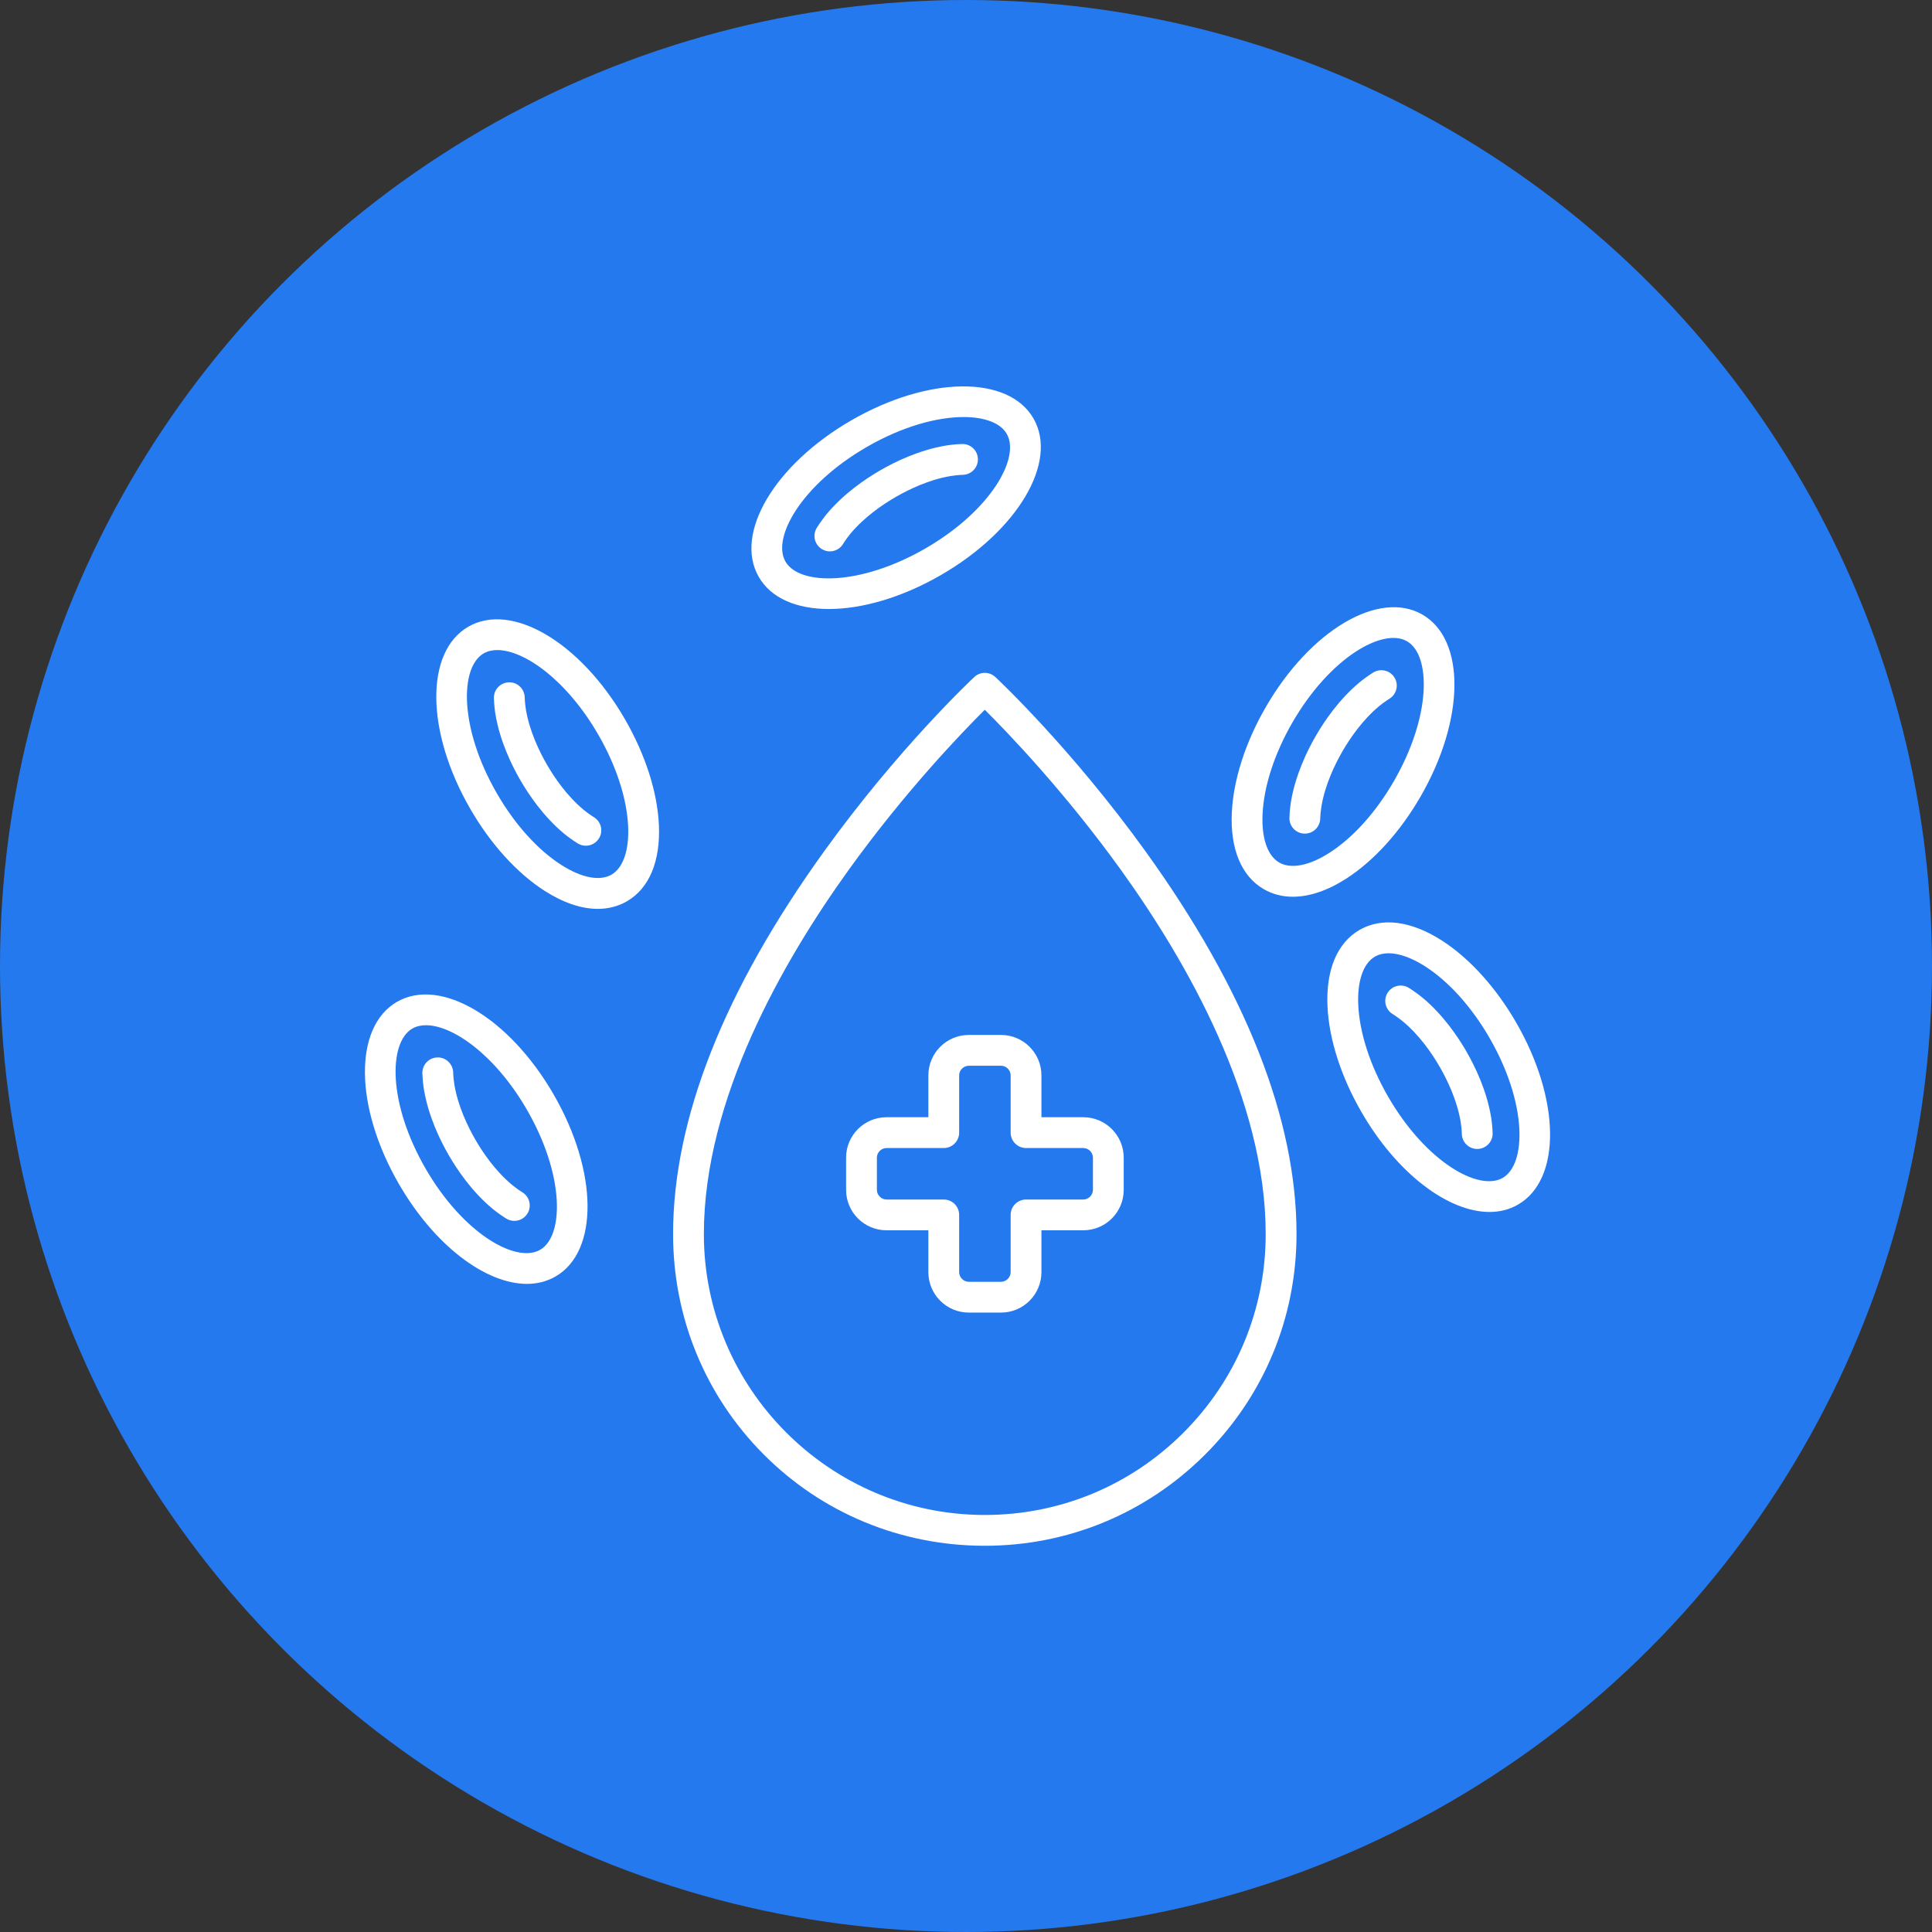 <svg width="90" height="90" viewBox="0 0 90 90" fill="none" xmlns="http://www.w3.org/2000/svg">
<rect x="0" y="0" width="90" height="90" fill="#333333" stroke="none"/>
<circle cx="45" cy="45" r="45" fill="#2479EF"/>
<path d="M45.877 72.008C45.858 72.008 45.839 72.008 45.82 72.008C41.932 71.993 38.291 70.48 35.571 67.748C32.85 65.014 31.352 61.37 31.355 57.481C31.358 52.13 33.726 46.132 38.395 39.653C41.847 34.862 45.244 31.671 45.387 31.538C45.662 31.28 46.09 31.28 46.366 31.538C46.509 31.671 49.907 34.864 53.36 39.655C58.03 46.137 60.397 52.136 60.397 57.487C60.397 61.376 58.879 65.029 56.123 67.775C53.38 70.506 49.744 72.008 45.877 72.008ZM45.875 33.063C44.808 34.124 42.16 36.876 39.542 40.513C36.462 44.791 32.791 51.207 32.789 57.482C32.784 64.673 38.631 70.546 45.825 70.573C45.843 70.573 45.86 70.573 45.877 70.573C49.363 70.573 52.639 69.22 55.11 66.759C57.594 64.285 58.961 60.992 58.961 57.487C58.961 51.212 55.29 44.794 52.211 40.516C49.591 36.877 46.942 34.124 45.875 33.063Z" fill="white"/>
<path d="M46.632 61.145H45.13C44.091 61.145 43.247 60.301 43.247 59.262V57.312H41.297C40.258 57.312 39.414 56.468 39.414 55.429V53.928C39.414 52.889 40.258 52.045 41.297 52.045H43.247V50.095C43.247 49.056 44.091 48.212 45.13 48.212H46.632C47.67 48.212 48.514 49.056 48.514 50.095V52.045H50.464C51.503 52.045 52.347 52.889 52.347 53.928V55.429C52.347 56.468 51.503 57.312 50.464 57.312H48.514V59.262C48.514 60.301 47.67 61.145 46.632 61.145ZM41.297 53.48C41.054 53.48 40.849 53.685 40.849 53.928V55.429C40.849 55.672 41.054 55.878 41.297 55.878H43.964C44.36 55.878 44.681 56.199 44.681 56.595V59.262C44.681 59.505 44.887 59.711 45.13 59.711H46.632C46.874 59.711 47.08 59.505 47.08 59.262V56.595C47.08 56.199 47.401 55.878 47.797 55.878H50.464C50.707 55.878 50.913 55.672 50.913 55.429V53.928C50.913 53.685 50.707 53.48 50.464 53.48H47.797C47.401 53.48 47.08 53.158 47.08 52.762V50.095C47.08 49.852 46.874 49.647 46.632 49.647H45.13C44.887 49.647 44.681 49.852 44.681 50.095V52.762C44.681 53.158 44.36 53.48 43.964 53.48H41.297Z" fill="white"/>
<path d="M38.611 28.37C37.118 28.37 35.923 27.874 35.348 26.878C34.18 24.856 36.075 21.649 39.663 19.578C43.249 17.508 46.974 17.47 48.142 19.491C49.31 21.514 47.414 24.72 43.827 26.791C42.005 27.842 40.15 28.37 38.611 28.37ZM44.889 19.427C43.67 19.427 42.055 19.852 40.379 20.821C37.342 22.574 35.945 25.043 36.59 26.161C37.236 27.279 40.071 27.303 43.108 25.549C46.145 23.796 47.543 21.328 46.898 20.21C46.609 19.708 45.879 19.427 44.889 19.427Z" fill="white"/>
<path d="M38.658 25.685C38.529 25.685 38.399 25.65 38.281 25.577C37.945 25.367 37.84 24.925 38.049 24.589C38.209 24.333 38.393 24.089 38.513 23.944C39.302 22.997 40.307 22.313 41.01 21.907C41.714 21.501 42.807 20.973 44.024 20.763C44.208 20.73 44.513 20.693 44.815 20.684C45.214 20.672 45.542 20.983 45.554 21.379C45.567 21.775 45.255 22.106 44.859 22.119C44.647 22.125 44.41 22.152 44.268 22.177C43.261 22.352 42.33 22.802 41.728 23.15C41.125 23.497 40.27 24.078 39.614 24.863C39.524 24.973 39.38 25.165 39.268 25.346C39.133 25.566 38.898 25.685 38.658 25.685Z" fill="white"/>
<path d="M60.227 41.774C59.738 41.774 59.282 41.657 58.875 41.423C57.834 40.822 57.303 39.556 57.383 37.858C57.454 36.329 58.014 34.584 58.962 32.944C61.033 29.358 64.239 27.463 66.261 28.63C68.284 29.797 68.245 33.521 66.174 37.108C65.228 38.748 63.996 40.107 62.709 40.932C61.837 41.492 60.99 41.774 60.227 41.774ZM60.203 33.661C59.369 35.107 58.876 36.62 58.815 37.925C58.763 39.043 59.045 39.865 59.592 40.18C60.137 40.495 60.992 40.33 61.933 39.724C63.032 39.02 64.097 37.836 64.931 36.391C66.685 33.354 66.661 30.517 65.543 29.872C64.426 29.227 61.957 30.624 60.203 33.661Z" fill="white"/>
<path d="M60.784 38.833C60.777 38.833 60.769 38.833 60.762 38.833C60.366 38.821 60.054 38.49 60.067 38.094C60.075 37.792 60.114 37.489 60.145 37.303C60.356 36.088 60.884 34.993 61.29 34.289C61.696 33.586 62.379 32.582 63.327 31.791C63.47 31.672 63.715 31.488 63.972 31.328C64.309 31.119 64.75 31.224 64.959 31.56C65.168 31.896 65.064 32.338 64.728 32.547C64.547 32.66 64.355 32.803 64.246 32.894C63.46 33.549 62.88 34.404 62.532 35.007C62.185 35.609 61.733 36.54 61.56 37.547C61.535 37.688 61.508 37.926 61.501 38.139C61.489 38.527 61.17 38.833 60.784 38.833Z" fill="white"/>
<path d="M69.385 56.458C67.462 56.458 65.076 54.671 63.419 51.799C62.472 50.159 61.911 48.415 61.84 46.886C61.761 45.188 62.29 43.922 63.331 43.32C64.373 42.719 65.734 42.893 67.164 43.811C68.453 44.637 69.683 45.995 70.63 47.635C72.701 51.221 72.738 54.946 70.716 56.114C70.315 56.347 69.864 56.458 69.385 56.458ZM64.688 44.407C64.446 44.407 64.231 44.459 64.05 44.563C63.505 44.878 63.222 45.7 63.273 46.818C63.334 48.122 63.827 49.636 64.661 51.082C66.415 54.119 68.883 55.516 70.001 54.871C71.119 54.226 71.143 51.389 69.389 48.352C68.555 46.907 67.49 45.724 66.391 45.019C65.761 44.615 65.172 44.407 64.688 44.407Z" fill="white"/>
<path d="M68.814 53.523C68.428 53.523 68.11 53.217 68.098 52.828C68.092 52.615 68.064 52.378 68.04 52.237C67.865 51.23 67.415 50.299 67.067 49.697C66.72 49.094 66.14 48.239 65.354 47.584C65.244 47.491 65.051 47.349 64.871 47.237C64.534 47.028 64.43 46.586 64.639 46.25C64.848 45.914 65.29 45.809 65.627 46.018C65.882 46.176 66.127 46.362 66.272 46.481C67.221 47.272 67.903 48.276 68.309 48.979C68.715 49.683 69.243 50.776 69.453 51.993C69.486 52.177 69.523 52.482 69.532 52.784C69.544 53.18 69.233 53.511 68.837 53.523C68.829 53.523 68.822 53.523 68.814 53.523Z" fill="white"/>
<path d="M24.545 59.808C22.622 59.808 20.236 58.021 18.579 55.149C16.508 51.563 16.469 47.839 18.492 46.67C20.514 45.502 23.72 47.398 25.791 50.985C27.862 54.573 27.901 58.296 25.878 59.464C25.475 59.696 25.024 59.808 24.545 59.808ZM19.844 47.759C19.604 47.759 19.39 47.81 19.21 47.913C18.092 48.558 18.068 51.395 19.822 54.432C21.575 57.469 24.043 58.866 25.161 58.221C26.279 57.576 26.303 54.74 24.55 51.703C23.077 49.152 21.102 47.759 19.844 47.759Z" fill="white"/>
<path d="M23.959 56.873C23.829 56.873 23.7 56.838 23.581 56.765C23.325 56.605 23.079 56.421 22.936 56.302C21.988 55.512 21.305 54.507 20.899 53.804C20.493 53.1 19.965 52.007 19.755 50.79C19.722 50.606 19.685 50.301 19.676 49.999C19.664 49.603 19.975 49.272 20.371 49.26C20.765 49.247 21.098 49.559 21.111 49.955C21.117 50.168 21.144 50.404 21.169 50.545C21.343 51.552 21.794 52.483 22.142 53.085C22.489 53.688 23.069 54.543 23.855 55.198C23.965 55.289 24.157 55.432 24.338 55.544C24.674 55.754 24.779 56.196 24.57 56.532C24.433 56.754 24.198 56.873 23.959 56.873Z" fill="white"/>
<path d="M27.849 42.339C27.085 42.339 26.24 42.056 25.368 41.497C24.079 40.671 22.849 39.313 21.903 37.673C19.832 34.086 19.794 30.362 21.815 29.194C23.838 28.027 27.044 29.921 29.115 33.509C30.061 35.148 30.623 36.893 30.694 38.422C30.772 40.12 30.243 41.386 29.202 41.987C28.794 42.221 28.338 42.339 27.849 42.339ZM23.166 30.282C22.926 30.282 22.712 30.333 22.533 30.437C21.415 31.082 21.391 33.918 23.144 36.955C23.978 38.401 25.043 39.584 26.143 40.289C27.085 40.893 27.938 41.06 28.484 40.745C29.029 40.43 29.312 39.608 29.261 38.489C29.2 37.186 28.707 35.672 27.872 34.226C26.4 31.677 24.424 30.282 23.166 30.282Z" fill="white"/>
<path d="M27.291 39.397C27.161 39.397 27.032 39.362 26.913 39.29C26.658 39.132 26.413 38.947 26.268 38.827C25.321 38.037 24.637 37.032 24.231 36.329C23.825 35.625 23.297 34.532 23.087 33.316C23.054 33.131 23.017 32.826 23.008 32.525C22.996 32.129 23.307 31.798 23.703 31.785C24.099 31.771 24.43 32.084 24.443 32.48C24.449 32.693 24.476 32.929 24.501 33.07C24.675 34.078 25.126 35.008 25.474 35.611C25.821 36.213 26.401 37.069 27.187 37.724C27.297 37.816 27.49 37.958 27.67 38.07C28.007 38.279 28.111 38.721 27.902 39.057C27.765 39.276 27.531 39.397 27.291 39.397Z" fill="white"/>
</svg>
